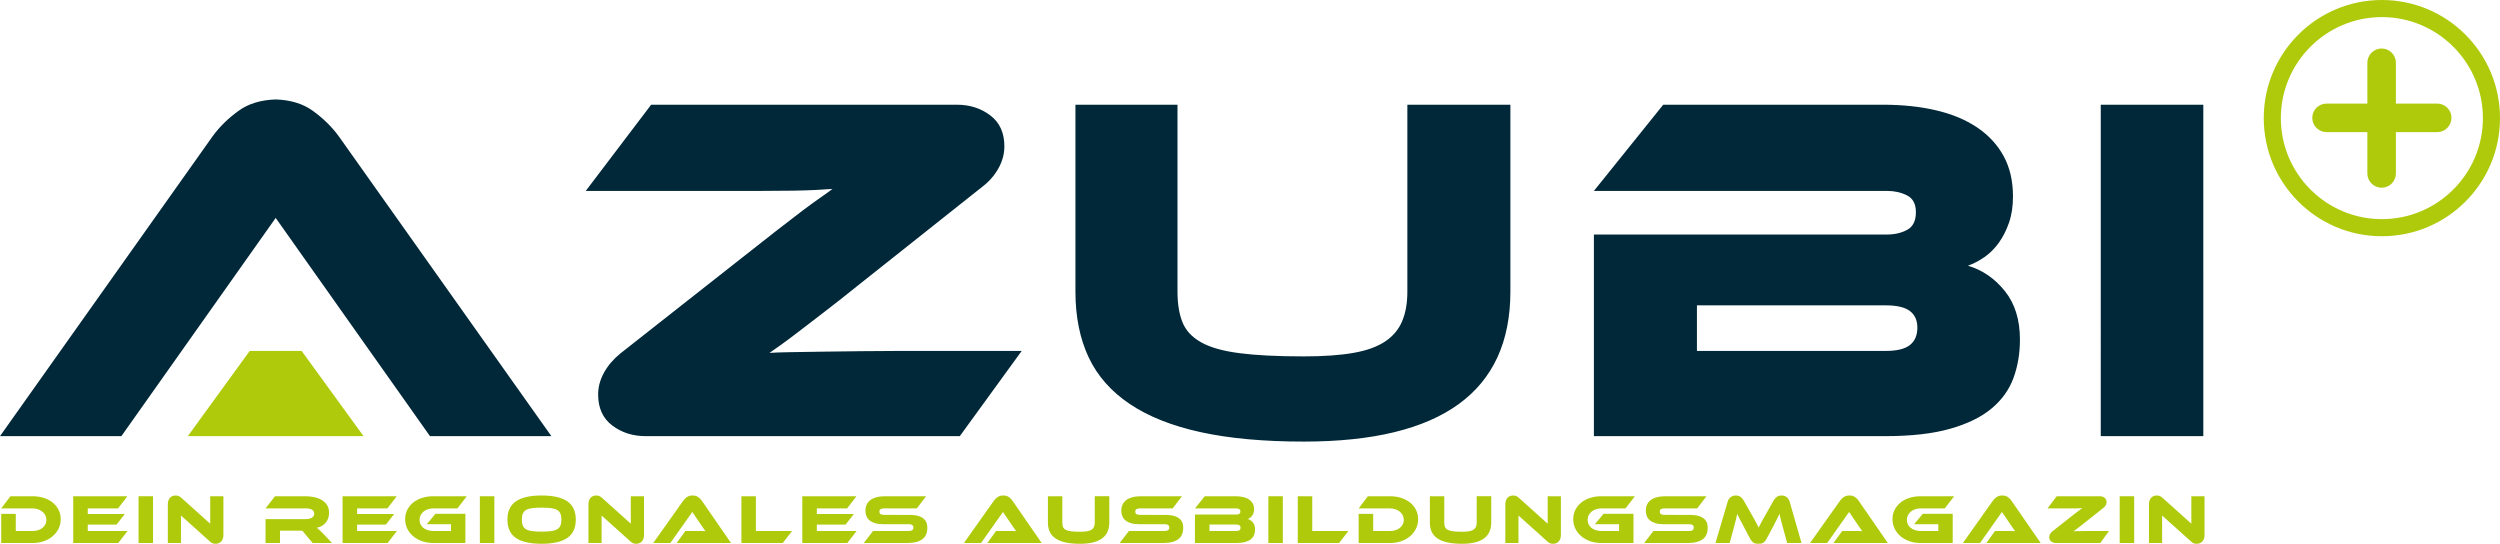 <?xml version="1.0" encoding="utf-8"?>
<!-- Generator: Adobe Illustrator 12.0.0, SVG Export Plug-In . SVG Version: 6.00 Build 51448)  -->
<!DOCTYPE svg PUBLIC "-//W3C//DTD SVG 1.1//EN" "http://www.w3.org/Graphics/SVG/1.1/DTD/svg11.dtd">
<svg  version="1.1" id="Ebene_1" xmlns="http://www.w3.org/2000/svg" xmlns:xlink="http://www.w3.org/1999/xlink" width="444.013" height="96.578"
	 viewBox="0 0 444.013 96.578" overflow="visible" enable-background="new 0 0 444.013 96.578" xml:space="preserve">
<path fill="#AFCA0B" d="M10.781,92.209c0,0.603-0.127,1.164-0.379,1.684c-0.252,0.515-0.6,0.962-1.043,1.338
	c-0.442,0.376-0.97,0.673-1.583,0.889c-0.612,0.216-1.278,0.323-1.998,0.323H0.216v-5.178H2.8v3.044h2.978
	c0.354,0,0.685-0.05,0.988-0.146c0.301-0.095,0.56-0.229,0.775-0.403c0.214-0.173,0.384-0.382,0.508-0.626
	c0.126-0.243,0.188-0.517,0.188-0.815c0-0.288-0.062-0.557-0.188-0.806c-0.124-0.248-0.298-0.464-0.521-0.639
	c-0.223-0.18-0.483-0.319-0.783-0.424c-0.296-0.102-0.62-0.153-0.967-0.153H0.216l1.64-2.161h3.922c0.728,0,1.398,0.101,2.01,0.297
	c0.614,0.202,1.141,0.479,1.583,0.838c0.443,0.361,0.789,0.794,1.036,1.293C10.656,91.064,10.781,91.612,10.781,92.209"/>
<polygon fill="#AFCA0B" points="22.65,94.309 20.999,96.442 13.004,96.442 13.004,88.136 22.625,88.136 20.962,90.296 
	15.587,90.296 15.587,91.29 22.166,91.29 20.688,93.177 15.587,93.177 15.587,94.309 "/>
<rect x="24.608" y="88.136" fill="#AFCA0B" width="2.57" height="8.307"/>
<path fill="#AFCA0B" d="M38.262,96.578c-0.165,0-0.33-0.026-0.49-0.082c-0.162-0.053-0.342-0.174-0.541-0.366l-5.089-4.567v4.879
	h-2.333v-6.89c0-0.272,0.04-0.51,0.117-0.707c0.08-0.197,0.182-0.36,0.311-0.484c0.128-0.124,0.277-0.216,0.448-0.274
	c0.168-0.057,0.346-0.084,0.527-0.084c0.156,0,0.316,0.025,0.477,0.079s0.346,0.175,0.552,0.365l5.091,4.568v-4.879h2.346v6.88
	c0,0.271-0.04,0.505-0.119,0.707c-0.079,0.196-0.182,0.36-0.31,0.49c-0.129,0.127-0.28,0.219-0.453,0.278
	C38.622,96.547,38.444,96.578,38.262,96.578"/>
<path fill="#AFCA0B" d="M58.968,96.442h-3.439l-1.849-2.198h-3.948v2.198h-2.571v-4.245h7.225c0.398,0,0.733-0.087,1.006-0.25
	c0.273-0.165,0.41-0.393,0.41-0.683c0-0.322-0.125-0.565-0.374-0.727c-0.248-0.159-0.595-0.242-1.042-0.242h-7.225l1.677-2.16h5.338
	c0.471,0,0.96,0.044,1.465,0.129c0.503,0.09,0.963,0.244,1.377,0.468c0.414,0.222,0.755,0.525,1.023,0.907
	c0.27,0.382,0.405,0.869,0.405,1.464c0,0.323-0.052,0.629-0.149,0.918c-0.1,0.29-0.244,0.55-0.43,0.782
	c-0.186,0.232-0.413,0.429-0.682,0.591c-0.269,0.162-0.573,0.273-0.913,0.34c0.142,0.107,0.299,0.245,0.473,0.41
	c0.174,0.165,0.405,0.393,0.695,0.681L58.968,96.442z"/>
<polygon fill="#AFCA0B" points="70.49,94.309 68.838,96.442 60.843,96.442 60.843,88.136 70.464,88.136 68.801,90.296 
	63.426,90.296 63.426,91.29 70.005,91.29 68.528,93.177 63.426,93.177 63.426,94.309 "/>
<path fill="#AFCA0B" d="M77.343,91.251h5.312v5.191h-5.696c-0.72,0-1.387-0.108-1.999-0.324c-0.613-0.215-1.14-0.512-1.583-0.888
	c-0.442-0.376-0.79-0.823-1.042-1.338c-0.253-0.52-0.379-1.081-0.379-1.684c0-0.605,0.126-1.157,0.379-1.657
	c0.252-0.5,0.6-0.933,1.042-1.293c0.443-0.359,0.971-0.637,1.583-0.83c0.611-0.195,1.279-0.293,1.999-0.293h5.945l-1.663,2.16
	h-4.282c-0.348,0-0.671,0.05-0.969,0.15c-0.298,0.098-0.557,0.237-0.776,0.421c-0.219,0.182-0.391,0.396-0.514,0.64
	c-0.125,0.244-0.187,0.515-0.187,0.813c0,0.296,0.061,0.57,0.18,0.813c0.12,0.244,0.29,0.453,0.509,0.626
	c0.219,0.175,0.478,0.309,0.776,0.403c0.297,0.096,0.625,0.146,0.981,0.146h3.14v-1.208h-4.295L77.343,91.251z"/>
<rect x="85.228" y="88.136" fill="#AFCA0B" width="2.57" height="8.307"/>
<path fill="#AFCA0B" d="M96.193,94.417c0.646,0,1.192-0.026,1.637-0.08c0.448-0.053,0.81-0.159,1.087-0.316
	c0.277-0.157,0.478-0.374,0.603-0.651c0.123-0.278,0.185-0.641,0.185-1.086c0-0.444-0.063-0.809-0.185-1.087
	c-0.125-0.277-0.326-0.493-0.603-0.645c-0.277-0.154-0.639-0.258-1.087-0.312c-0.445-0.053-0.991-0.08-1.637-0.08
	c-0.647,0-1.193,0.027-1.639,0.08c-0.448,0.054-0.809,0.157-1.086,0.312c-0.277,0.151-0.478,0.367-0.602,0.645
	c-0.124,0.278-0.186,0.643-0.186,1.087c0,0.445,0.062,0.808,0.186,1.086c0.125,0.277,0.325,0.494,0.602,0.651
	s0.639,0.264,1.086,0.316C95,94.391,95.546,94.417,96.193,94.417 M96.193,88.002c2.02,0,3.535,0.343,4.549,1.028
	c1.014,0.688,1.52,1.772,1.52,3.253c0,1.489-0.504,2.577-1.514,3.264c-1.01,0.687-2.528,1.03-4.556,1.03
	c-2.036,0-3.556-0.344-4.563-1.03c-1.005-0.687-1.508-1.774-1.508-3.264c0-1.48,0.505-2.565,1.515-3.253
	C92.646,88.345,94.164,88.002,96.193,88.002"/>
<path fill="#AFCA0B" d="M112.966,96.578c-0.166,0-0.33-0.026-0.491-0.082c-0.161-0.053-0.341-0.174-0.54-0.366l-5.089-4.567v4.879
	h-2.334v-6.89c0-0.272,0.04-0.51,0.118-0.707c0.08-0.197,0.182-0.36,0.311-0.484c0.128-0.124,0.277-0.216,0.447-0.274
	c0.169-0.057,0.346-0.084,0.527-0.084c0.157,0,0.316,0.025,0.478,0.079s0.345,0.175,0.553,0.365l5.089,4.568v-4.879h2.346v6.88
	c0,0.271-0.04,0.505-0.119,0.707c-0.079,0.196-0.182,0.36-0.31,0.49c-0.129,0.127-0.28,0.219-0.453,0.278
	C113.326,96.547,113.148,96.578,112.966,96.578"/>
<path fill="#AFCA0B" d="M120.176,96.442l1.55-2.134h2.086h0.776c0.269,0,0.503,0.008,0.703,0.022
	c-0.117-0.152-0.251-0.337-0.405-0.566c-0.153-0.226-0.299-0.438-0.44-0.639l-1.49-2.197l-3.897,5.514h-3.042l5.326-7.51
	c0.173-0.24,0.392-0.457,0.658-0.646c0.265-0.19,0.6-0.285,1.005-0.285c0.39,0,0.714,0.089,0.975,0.264
	c0.261,0.18,0.482,0.401,0.664,0.668l5.189,7.51H120.176z"/>
<polygon fill="#AFCA0B" points="140.678,94.309 139.016,96.442 131.679,96.442 131.679,88.136 134.249,88.136 134.249,94.309 "/>
<polygon fill="#AFCA0B" points="152.136,94.309 150.485,96.442 142.491,96.442 142.491,88.136 152.11,88.136 150.449,90.296 
	145.073,90.296 145.073,91.29 151.652,91.29 150.175,93.177 145.073,93.177 145.073,94.309 "/>
<path fill="#AFCA0B" d="M161.589,91.451c1.018,0,1.791,0.188,2.32,0.563c0.53,0.378,0.793,0.946,0.793,1.707
	c0,0.423-0.064,0.804-0.198,1.143c-0.131,0.339-0.344,0.627-0.633,0.858c-0.29,0.229-0.66,0.407-1.111,0.533
	c-0.451,0.124-0.991,0.186-1.619,0.186h-7.734l1.651-2.133h6.28c0.308,0,0.53-0.049,0.671-0.146c0.141-0.095,0.21-0.25,0.21-0.464
	c0-0.217-0.069-0.37-0.21-0.458c-0.141-0.095-0.363-0.141-0.671-0.141h-4.518c-0.538,0-1.001-0.058-1.39-0.174
	c-0.39-0.115-0.711-0.276-0.969-0.483c-0.257-0.205-0.447-0.457-0.569-0.752c-0.126-0.294-0.188-0.616-0.188-0.972
	c0-0.392,0.069-0.743,0.206-1.064c0.136-0.315,0.347-0.588,0.632-0.811c0.286-0.225,0.654-0.398,1.105-0.521
	c0.45-0.127,0.99-0.188,1.62-0.188h7.212l-1.651,2.16h-5.76c-0.297,0-0.519,0.041-0.663,0.127c-0.146,0.08-0.218,0.229-0.218,0.444
	c0,0.217,0.072,0.367,0.218,0.452c0.144,0.087,0.366,0.132,0.663,0.132H161.589z"/>
<path fill="#AFCA0B" d="M175.354,96.442l1.552-2.134h2.085h0.775c0.269,0,0.503,0.008,0.702,0.022
	c-0.116-0.152-0.251-0.337-0.404-0.566c-0.153-0.226-0.3-0.438-0.439-0.639l-1.491-2.197l-3.896,5.514h-3.042l5.325-7.51
	c0.174-0.24,0.393-0.457,0.658-0.646c0.264-0.19,0.599-0.285,1.005-0.285c0.39,0,0.714,0.089,0.975,0.264
	c0.261,0.18,0.481,0.401,0.664,0.668l5.189,7.51H175.354z"/>
<path fill="#AFCA0B" d="M197.015,92.815c0,2.509-1.725,3.763-5.177,3.763c-1,0-1.861-0.078-2.582-0.234
	c-0.72-0.158-1.313-0.396-1.781-0.709c-0.467-0.314-0.811-0.705-1.029-1.174c-0.22-0.467-0.331-1.015-0.331-1.646v-4.68h2.558v4.68
	c0,0.307,0.042,0.564,0.125,0.771c0.083,0.207,0.238,0.374,0.466,0.503c0.228,0.128,0.547,0.219,0.963,0.272
	c0.412,0.053,0.951,0.08,1.612,0.08c0.497,0,0.91-0.029,1.242-0.088c0.33-0.057,0.596-0.152,0.794-0.284
	c0.2-0.132,0.342-0.303,0.428-0.509c0.088-0.208,0.131-0.456,0.131-0.746v-4.68h2.582V92.815z"/>
<path fill="#AFCA0B" d="M207.035,91.451c1.018,0,1.791,0.188,2.321,0.563c0.529,0.378,0.794,0.946,0.794,1.707
	c0,0.423-0.065,0.804-0.198,1.143c-0.132,0.339-0.343,0.627-0.633,0.858c-0.29,0.229-0.66,0.407-1.11,0.533
	c-0.451,0.124-0.992,0.186-1.619,0.186h-7.734l1.65-2.133h6.281c0.306,0,0.53-0.049,0.671-0.146c0.14-0.095,0.21-0.25,0.21-0.464
	c0-0.217-0.07-0.37-0.21-0.458c-0.141-0.095-0.365-0.141-0.671-0.141h-4.518c-0.537,0-1.001-0.058-1.39-0.174
	c-0.389-0.115-0.712-0.276-0.97-0.483c-0.256-0.205-0.446-0.457-0.569-0.752c-0.125-0.294-0.187-0.616-0.187-0.972
	c0-0.392,0.068-0.743,0.205-1.064c0.137-0.315,0.347-0.588,0.633-0.811c0.284-0.225,0.653-0.398,1.104-0.521
	c0.45-0.127,0.991-0.188,1.62-0.188h7.213l-1.652,2.16h-5.759c-0.298,0-0.52,0.041-0.665,0.127c-0.146,0.08-0.217,0.229-0.217,0.444
	c0,0.217,0.071,0.367,0.217,0.452c0.145,0.087,0.367,0.132,0.665,0.132H207.035z"/>
<path fill="#AFCA0B" d="M214.812,93.164v1.145h4.729c0.282,0,0.484-0.052,0.608-0.153c0.125-0.098,0.187-0.242,0.187-0.434
	c0-0.179-0.062-0.318-0.187-0.413c-0.124-0.096-0.326-0.145-0.608-0.145H214.812z M221.602,92.171
	c0.364,0.106,0.671,0.32,0.926,0.633c0.251,0.313,0.377,0.722,0.377,1.217c0,0.349-0.053,0.669-0.16,0.962
	c-0.108,0.295-0.29,0.547-0.547,0.764c-0.256,0.217-0.603,0.383-1.036,0.51c-0.434,0.123-0.979,0.187-1.632,0.187h-7.299v-5.054
	h7.348c0.191,0,0.357-0.039,0.502-0.116c0.145-0.078,0.217-0.228,0.217-0.442c0-0.208-0.074-0.347-0.223-0.421
	c-0.149-0.075-0.315-0.112-0.497-0.112h-7.348l1.737-2.161h5.5c0.496,0,0.945,0.048,1.347,0.145c0.4,0.096,0.744,0.239,1.03,0.435
	c0.285,0.192,0.504,0.435,0.659,0.719c0.153,0.286,0.23,0.621,0.23,0.999c0,0.248-0.035,0.469-0.101,0.659
	c-0.066,0.19-0.152,0.356-0.254,0.503c-0.105,0.143-0.223,0.265-0.359,0.359C221.881,92.047,221.742,92.122,221.602,92.171"/>
<rect x="225.267" y="88.136" fill="#AFCA0B" width="2.57" height="8.307"/>
<polygon fill="#AFCA0B" points="239.49,94.309 237.827,96.442 230.49,96.442 230.49,88.136 233.06,88.136 233.06,94.309 "/>
<path fill="#AFCA0B" d="M251.866,92.209c0,0.603-0.124,1.164-0.379,1.684c-0.25,0.515-0.599,0.962-1.042,1.338
	c-0.442,0.376-0.971,0.673-1.583,0.889s-1.278,0.323-1.997,0.323h-5.562v-5.178h2.582v3.044h2.979c0.354,0,0.686-0.05,0.984-0.146
	c0.303-0.095,0.563-0.229,0.776-0.403c0.214-0.173,0.385-0.382,0.509-0.626c0.128-0.243,0.187-0.517,0.187-0.815
	c0-0.288-0.059-0.557-0.187-0.806c-0.124-0.248-0.299-0.464-0.521-0.639c-0.222-0.18-0.483-0.319-0.783-0.424
	c-0.296-0.102-0.618-0.153-0.966-0.153h-5.562l1.637-2.161h3.925c0.728,0,1.396,0.101,2.01,0.297
	c0.613,0.202,1.141,0.479,1.583,0.838c0.441,0.361,0.788,0.794,1.035,1.293C251.742,91.064,251.866,91.612,251.866,92.209"/>
<path fill="#AFCA0B" d="M264.848,92.815c0,2.509-1.725,3.763-5.175,3.763c-1.004,0-1.86-0.078-2.583-0.234
	c-0.72-0.158-1.315-0.396-1.78-0.709c-0.468-0.314-0.811-0.705-1.03-1.174c-0.221-0.467-0.328-1.015-0.328-1.646v-4.68h2.557v4.68
	c0,0.307,0.039,0.564,0.125,0.771c0.082,0.207,0.235,0.374,0.465,0.503c0.229,0.128,0.548,0.219,0.962,0.272
	c0.414,0.053,0.952,0.08,1.613,0.08c0.496,0,0.91-0.029,1.24-0.088c0.331-0.057,0.596-0.152,0.796-0.284
	c0.199-0.132,0.341-0.303,0.428-0.509c0.088-0.208,0.131-0.456,0.131-0.746v-4.68h2.58V92.815z"/>
<path fill="#AFCA0B" d="M275.809,96.578c-0.167,0-0.329-0.026-0.492-0.082c-0.159-0.053-0.341-0.174-0.538-0.366l-5.089-4.567v4.879
	h-2.335v-6.89c0-0.272,0.038-0.51,0.118-0.707c0.079-0.197,0.182-0.36,0.311-0.484c0.128-0.124,0.276-0.216,0.447-0.274
	c0.168-0.057,0.345-0.084,0.525-0.084c0.16,0,0.316,0.025,0.48,0.079c0.16,0.054,0.346,0.175,0.552,0.365l5.088,4.568v-4.879h2.347
	v6.88c0,0.271-0.041,0.505-0.117,0.707c-0.081,0.196-0.184,0.36-0.311,0.49c-0.13,0.127-0.279,0.219-0.453,0.278
	C276.169,96.547,275.989,96.578,275.809,96.578"/>
<path fill="#AFCA0B" d="M284.802,91.251h5.313v5.191h-5.699c-0.72,0-1.387-0.108-1.998-0.324c-0.612-0.215-1.14-0.512-1.582-0.888
	c-0.441-0.376-0.79-0.823-1.042-1.338c-0.254-0.52-0.379-1.081-0.379-1.684c0-0.605,0.125-1.157,0.379-1.657
	c0.252-0.5,0.601-0.933,1.042-1.293c0.442-0.359,0.97-0.637,1.582-0.83c0.611-0.195,1.278-0.293,1.998-0.293h5.946l-1.663,2.16
	h-4.283c-0.348,0-0.669,0.05-0.968,0.15c-0.298,0.098-0.556,0.237-0.776,0.421c-0.217,0.182-0.391,0.396-0.513,0.64
	c-0.129,0.244-0.188,0.515-0.188,0.813c0,0.296,0.059,0.57,0.18,0.813c0.119,0.244,0.29,0.453,0.51,0.626
	c0.219,0.175,0.479,0.309,0.775,0.403c0.298,0.096,0.624,0.146,0.979,0.146h3.142v-1.208h-4.295L284.802,91.251z"/>
<path fill="#AFCA0B" d="M300.189,91.451c1.016,0,1.792,0.188,2.321,0.563c0.529,0.378,0.794,0.946,0.794,1.707
	c0,0.423-0.066,0.804-0.2,1.143c-0.13,0.339-0.343,0.627-0.631,0.858c-0.292,0.229-0.66,0.407-1.111,0.533
	c-0.452,0.124-0.992,0.186-1.62,0.186h-7.732l1.649-2.133h6.28c0.309,0,0.53-0.049,0.673-0.146c0.138-0.095,0.208-0.25,0.208-0.464
	c0-0.217-0.07-0.37-0.208-0.458c-0.143-0.095-0.364-0.141-0.673-0.141h-4.517c-0.538,0-1.002-0.058-1.39-0.174
	c-0.391-0.115-0.712-0.276-0.97-0.483c-0.259-0.205-0.448-0.457-0.572-0.752c-0.123-0.294-0.185-0.616-0.185-0.972
	c0-0.392,0.068-0.743,0.204-1.064c0.139-0.315,0.348-0.588,0.632-0.811c0.286-0.225,0.655-0.398,1.106-0.521
	c0.451-0.127,0.99-0.188,1.618-0.188h7.214l-1.649,2.16h-5.762c-0.297,0-0.52,0.041-0.664,0.127
	c-0.146,0.08-0.218,0.229-0.218,0.444c0,0.217,0.072,0.367,0.218,0.452c0.145,0.087,0.367,0.132,0.664,0.132H300.189z"/>
<path fill="#AFCA0B" d="M311.011,91.229c0.18,0.322,0.339,0.605,0.479,0.849c0.136,0.243,0.256,0.461,0.36,0.651
	c0.1,0.19,0.193,0.364,0.271,0.524c0.081,0.153,0.155,0.309,0.23,0.457c0.065-0.148,0.139-0.301,0.218-0.453
	c0.076-0.155,0.17-0.326,0.274-0.521c0.103-0.193,0.219-0.411,0.357-0.652c0.137-0.238,0.297-0.521,0.477-0.843l1.331-2.359
	c0.147-0.266,0.338-0.478,0.563-0.641c0.229-0.158,0.51-0.238,0.851-0.238c0.324,0,0.616,0.091,0.875,0.278
	c0.261,0.186,0.448,0.473,0.565,0.861l2.096,7.301h-2.556l-0.784-2.894c-0.13-0.472-0.243-0.885-0.332-1.24
	c-0.093-0.356-0.172-0.704-0.235-1.044c-0.145,0.29-0.301,0.61-0.476,0.961c-0.169,0.353-0.401,0.798-0.68,1.336l-1.118,2.086
	c-0.106,0.205-0.217,0.371-0.328,0.49c-0.112,0.119-0.227,0.214-0.344,0.279c-0.114,0.065-0.236,0.108-0.371,0.129
	s-0.276,0.031-0.436,0.031c-0.154,0-0.3-0.011-0.434-0.031c-0.133-0.021-0.257-0.063-0.37-0.129
	c-0.118-0.065-0.232-0.16-0.341-0.279c-0.115-0.119-0.225-0.285-0.332-0.49l-1.116-2.099c-0.147-0.281-0.28-0.534-0.395-0.759
	c-0.117-0.222-0.225-0.422-0.317-0.601c-0.097-0.178-0.18-0.341-0.248-0.492c-0.073-0.146-0.138-0.294-0.207-0.433
	c-0.066,0.332-0.144,0.677-0.234,1.037c-0.093,0.359-0.2,0.775-0.323,1.247l-0.782,2.894h-2.521l2.151-7.301
	c0.113-0.389,0.302-0.676,0.568-0.861c0.268-0.188,0.56-0.278,0.882-0.278c0.332,0,0.611,0.078,0.839,0.234
	c0.227,0.158,0.415,0.37,0.565,0.645L311.011,91.229z"/>
<path fill="#AFCA0B" d="M325.63,96.442l1.552-2.134h2.086h0.775c0.268,0,0.501,0.008,0.702,0.022
	c-0.117-0.152-0.251-0.337-0.404-0.566c-0.155-0.226-0.302-0.438-0.442-0.639l-1.486-2.197l-3.9,5.514h-3.041l5.327-7.51
	c0.174-0.24,0.391-0.457,0.659-0.646c0.263-0.19,0.597-0.285,1.001-0.285c0.393,0,0.716,0.089,0.976,0.264
	c0.263,0.18,0.482,0.401,0.666,0.668l5.188,7.51H325.63z"/>
<path fill="#AFCA0B" d="M341.502,91.251h5.311v5.191h-5.695c-0.721,0-1.388-0.108-1.999-0.324c-0.611-0.215-1.139-0.512-1.586-0.888
	c-0.439-0.376-0.787-0.823-1.041-1.338c-0.251-0.52-0.378-1.081-0.378-1.684c0-0.605,0.127-1.157,0.378-1.657
	c0.254-0.5,0.602-0.933,1.041-1.293c0.447-0.359,0.975-0.637,1.586-0.83c0.611-0.195,1.278-0.293,1.999-0.293h5.947l-1.665,2.16
	h-4.282c-0.347,0-0.672,0.05-0.97,0.15c-0.298,0.098-0.556,0.237-0.774,0.421c-0.222,0.182-0.391,0.396-0.515,0.64
	c-0.125,0.244-0.188,0.515-0.188,0.813c0,0.296,0.06,0.57,0.179,0.813c0.12,0.244,0.292,0.453,0.511,0.626
	c0.219,0.175,0.477,0.309,0.773,0.403c0.302,0.096,0.627,0.146,0.983,0.146h3.14v-1.208h-4.298L341.502,91.251z"/>
<path fill="#AFCA0B" d="M352.776,96.442l1.55-2.134h2.086h0.776c0.27,0,0.505,0.008,0.703,0.022
	c-0.118-0.152-0.252-0.337-0.404-0.566c-0.152-0.226-0.299-0.438-0.439-0.639l-1.491-2.197l-3.897,5.514h-3.041l5.325-7.51
	c0.174-0.24,0.395-0.457,0.658-0.646c0.264-0.19,0.603-0.285,1.006-0.285c0.388,0,0.711,0.089,0.974,0.264
	c0.261,0.18,0.483,0.401,0.665,0.668l5.188,7.51H352.776z"/>
<path fill="#AFCA0B" d="M373.016,96.442h-7.867c-0.324,0-0.603-0.09-0.84-0.27c-0.234-0.177-0.355-0.437-0.355-0.775
	c0-0.189,0.051-0.372,0.152-0.551c0.099-0.178,0.237-0.339,0.411-0.478l3.026-2.385c0.349-0.274,0.646-0.506,0.895-0.701
	c0.248-0.193,0.464-0.359,0.645-0.496c0.184-0.137,0.335-0.246,0.454-0.328c0.12-0.083,0.218-0.153,0.291-0.212
	c-0.116,0.009-0.251,0.017-0.405,0.024c-0.153,0.009-0.34,0.014-0.57,0.021c-0.229,0.002-0.495,0.004-0.799,0.004h-1.079h-3.327
	l1.64-2.16h7.657c0.323,0,0.602,0.09,0.838,0.269c0.234,0.176,0.354,0.436,0.354,0.775c0,0.19-0.05,0.373-0.149,0.553
	c-0.101,0.177-0.237,0.333-0.411,0.464l-3.066,2.435c-0.337,0.273-0.632,0.504-0.88,0.695c-0.249,0.19-0.46,0.352-0.642,0.488
	c-0.177,0.138-0.322,0.248-0.439,0.33c-0.114,0.085-0.215,0.153-0.299,0.21c0.102-0.008,0.268-0.013,0.505-0.018
	c0.233-0.003,0.505-0.009,0.813-0.013c0.307-0.004,0.632-0.006,0.979-0.012c0.348-0.004,0.686-0.004,1.006-0.004h3.018
	L373.016,96.442z"/>
<rect x="376.47" y="88.136" fill="#AFCA0B" width="2.569" height="8.307"/>
<path fill="#AFCA0B" d="M390.125,96.578c-0.167,0-0.329-0.026-0.492-0.082c-0.161-0.053-0.343-0.174-0.539-0.366l-5.09-4.567v4.879
	h-2.333v-6.89c0-0.272,0.04-0.51,0.117-0.707c0.079-0.197,0.184-0.36,0.31-0.484c0.13-0.124,0.278-0.216,0.447-0.274
	c0.172-0.057,0.345-0.084,0.529-0.084c0.156,0,0.314,0.025,0.478,0.079c0.161,0.054,0.345,0.175,0.553,0.365l5.089,4.568v-4.879
	h2.345v6.88c0,0.271-0.037,0.505-0.116,0.707c-0.077,0.196-0.182,0.36-0.313,0.49c-0.125,0.127-0.276,0.219-0.449,0.278
	C390.485,96.547,390.305,96.578,390.125,96.578"/>
<polygon fill="#AFCA0B" points="53.571,62.325 48.961,62.325 44.353,62.325 33.355,77.463 48.961,77.463 64.568,77.463 "/>
<path fill="#002838" d="M55.518,19.654c-1.746-1.254-3.943-1.903-6.554-1.993c-2.611,0.09-4.81,0.738-6.555,1.993
	c-1.877,1.351-3.432,2.875-4.664,4.574L0,77.463h21.557l27.407-38.758l27.405,38.758h21.559L60.183,24.228
	C58.949,22.528,57.396,21.005,55.518,19.654 M340.534,58.191c0-1.287-0.438-2.271-1.317-2.944c-0.88-0.676-2.317-1.016-4.311-1.016
	h-33.523v8.094h33.523c1.993,0,3.431-0.349,4.311-1.051C340.097,60.566,340.534,59.541,340.534,58.191 M356.065,51.685
	c1.79,2.225,2.686,5.099,2.686,8.622c0,2.462-0.386,4.734-1.146,6.817c-0.763,2.081-2.051,3.886-3.871,5.408
	c-1.818,1.529-4.264,2.732-7.35,3.609c-3.073,0.882-6.934,1.321-11.565,1.321h-51.734V41.65h52.086c1.349,0,2.535-0.277,3.561-0.836
	c1.026-0.554,1.541-1.596,1.541-3.12c0-1.466-0.527-2.464-1.581-2.994c-1.056-0.529-2.233-0.792-3.521-0.792h-52.086l12.315-15.31
	h38.976c3.522,0,6.703,0.336,9.548,1.012c2.843,0.672,5.281,1.7,7.306,3.081c2.02,1.38,3.574,3.08,4.663,5.102
	c1.084,2.023,1.623,4.385,1.623,7.084c0,1.759-0.233,3.313-0.702,4.66c-0.467,1.35-1.067,2.538-1.803,3.567
	c-0.734,1.024-1.584,1.874-2.55,2.552c-0.969,0.671-1.952,1.184-2.949,1.536C352.09,47.958,354.275,49.451,356.065,51.685
	 M373.106,77.464h18.214V18.597h-18.214V77.464z M249.956,51.77c0,2.053-0.308,3.813-0.927,5.279
	c-0.615,1.467-1.627,2.669-3.031,3.606c-1.414,0.938-3.287,1.615-5.633,2.022c-2.347,0.413-5.28,0.62-8.801,0.62
	c-4.691,0-8.508-0.193-11.436-0.573c-2.933-0.378-5.207-1.024-6.816-1.938c-1.618-0.909-2.715-2.093-3.301-3.56
	c-0.588-1.467-0.881-3.287-0.881-5.457v-33.17h-18.127v33.17c0,4.459,0.779,8.347,2.333,11.66c1.553,3.311,3.988,6.085,7.303,8.31
	c3.313,2.233,7.523,3.903,12.625,5.018c5.105,1.115,11.205,1.67,18.3,1.67c24.463,0,36.689-8.886,36.689-26.657v-33.17h-18.298
	V51.77z M160.079,62.325h21.382l-10.996,15.138h-55.784c-2.29,0-4.268-0.63-5.941-1.894c-1.669-1.263-2.507-3.094-2.507-5.498
	c0-1.348,0.354-2.652,1.056-3.917c0.703-1.261,1.672-2.39,2.904-3.386l21.469-16.894c2.464-1.936,4.572-3.593,6.334-4.973
	c1.762-1.378,3.286-2.548,4.574-3.52c1.291-0.967,2.362-1.743,3.212-2.332c0.85-0.583,1.542-1.084,2.07-1.494
	c-0.823,0.06-1.778,0.117-2.862,0.177c-1.084,0.059-2.434,0.103-4.049,0.132c-1.613,0.027-3.505,0.043-5.673,0.043h-7.656h-23.58
	l11.615-15.31h54.286c2.29,0,4.269,0.629,5.941,1.893c1.67,1.261,2.507,3.094,2.507,5.5c0,1.35-0.35,2.651-1.056,3.912
	c-0.703,1.264-1.672,2.365-2.904,3.301L152.69,50.45c-2.408,1.936-4.488,3.578-6.25,4.926c-1.758,1.351-3.269,2.509-4.529,3.477
	c-1.263,0.969-2.302,1.745-3.124,2.332c-0.823,0.585-1.525,1.086-2.115,1.493c0.706-0.057,1.895-0.1,3.565-0.13
	c1.673-0.028,3.594-0.056,5.763-0.09c2.169-0.024,4.487-0.057,6.952-0.086C155.418,62.347,157.792,62.325,160.079,62.325"/>
<path fill="#AFCA0B" d="M423.034,0c-11.587,0-20.979,9.393-20.979,20.98c0,11.585,9.393,20.976,20.979,20.976
	s20.979-9.391,20.979-20.976C444.013,9.393,434.621,0,423.034,0 M423.034,3.035c9.895,0,17.943,8.049,17.943,17.945
	c0,9.893-8.049,17.94-17.943,17.94c-9.894,0-17.943-8.047-17.943-17.94C405.091,11.084,413.141,3.035,423.034,3.035"/>
<path fill="#AFCA0B" d="M432.859,18.397h-7.336v-7.224c0-0.008,0.002-0.013,0.002-0.021c0-1.4-1.136-2.536-2.535-2.536
	s-2.536,1.136-2.536,2.536v0.001v7.244h-7.247h-0.002c-1.399,0-2.533,1.135-2.533,2.534c0,1.401,1.134,2.534,2.533,2.538h7.249
	v7.336c0,1.402,1.137,2.535,2.536,2.535s2.535-1.136,2.535-2.537c0-0.008-0.002-0.012-0.002-0.02v-7.314h7.336
	c1.4,0,2.535-1.136,2.535-2.538C435.395,19.533,434.26,18.397,432.859,18.397"/>
</svg>
